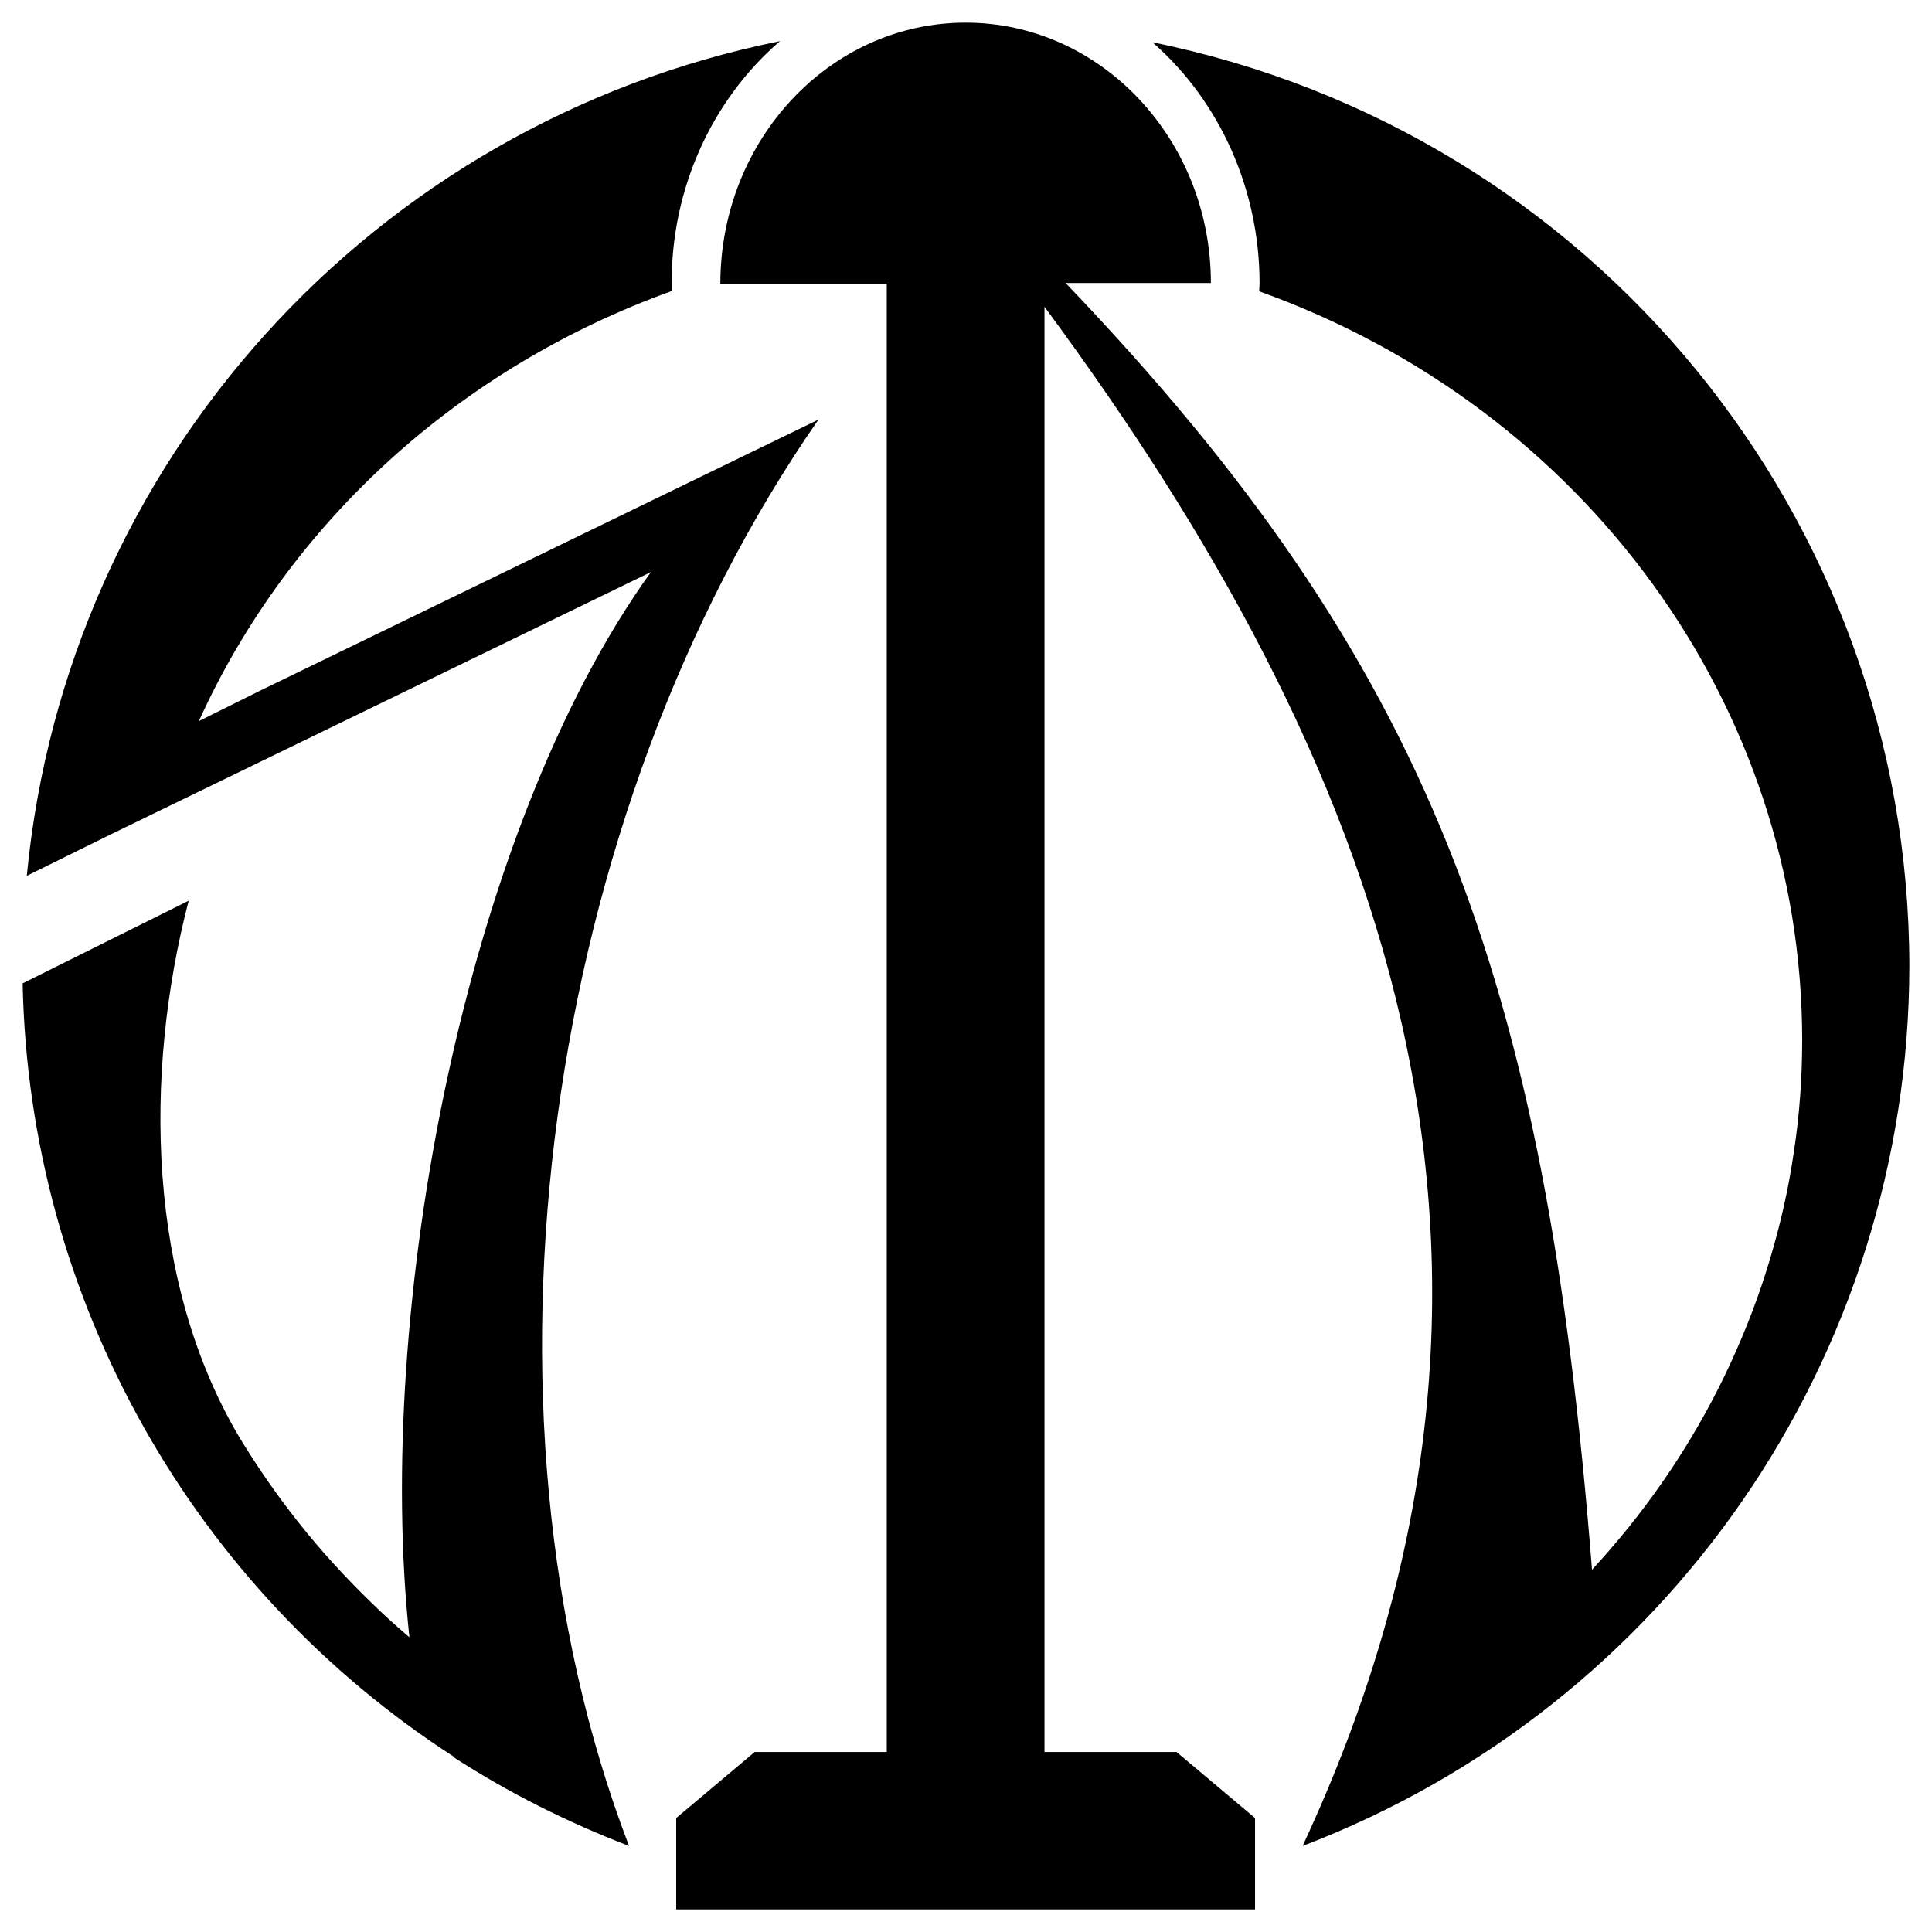 <svg xmlns="http://www.w3.org/2000/svg" x="0px" y="0px"  width="500px" height="500px" viewBox="0 0 512 512"><g id="rw-shonan-electric-railway-o.svg">		<path d="M255.9,6c-35.9,0-65,31-65,69.2H235V256v208.3h-35l-20.8,17.5V506h76.7h76.7v-24.2l-20.8-17.5h-35V256
			V81.3c87.7,118.7,141.7,250.8,68.4,407.9C441.9,452.3,505.9,359.6,506,256c-0.1-118.9-84-221.2-200.6-244.8
			c18,15.7,28.4,39.2,28.4,63.9c0,0.7-0.1,1.4-0.1,2.1c86.5,31,143.8,110,143.9,198.3c0,10-0.7,20-2.2,29.7
			c-1.4,9.8-3.6,19.4-6.4,28.7c-2.8,9.4-6.3,18.5-10.4,27.4c-4.1,8.9-8.8,17.4-14.1,25.6c-5.3,8.2-11.2,16.1-17.7,23.6
			c-1.6,1.9-3.3,3.7-4.9,5.5c-12.4-157.6-42.7-239.8-139.5-341h38.5C320.9,37,291.8,6,255.9,6L255.9,6z M206.7,10.9
			C98.7,32.7,17.6,122.5,7.1,232.1l22.3-11l143.1-69.5c-49.4,68.6-73.3,195.7-64,282.3c-3.6-3.1-7.1-6.2-10.4-9.5
			c-6.7-6.5-13-13.4-18.8-20.7c-5.8-7.3-11-14.8-15.8-22.7C39,339.8,38,284.8,50,238.7L6,260.6c1.7,84,45.3,160.5,114.5,205.1
			l-0.1,0.1c14.4,9.3,29.9,17.1,46.3,23.4c-44.7-116.6-22.5-273.4,50.2-378L68.8,183.1l-16.1,8c23.9-52.7,69.2-93.8,125.4-114
			c0-0.7-0.1-1.3-0.1-2C177.9,50.2,188.5,26.6,206.7,10.9L206.7,10.9z"/>
</g></svg> 
